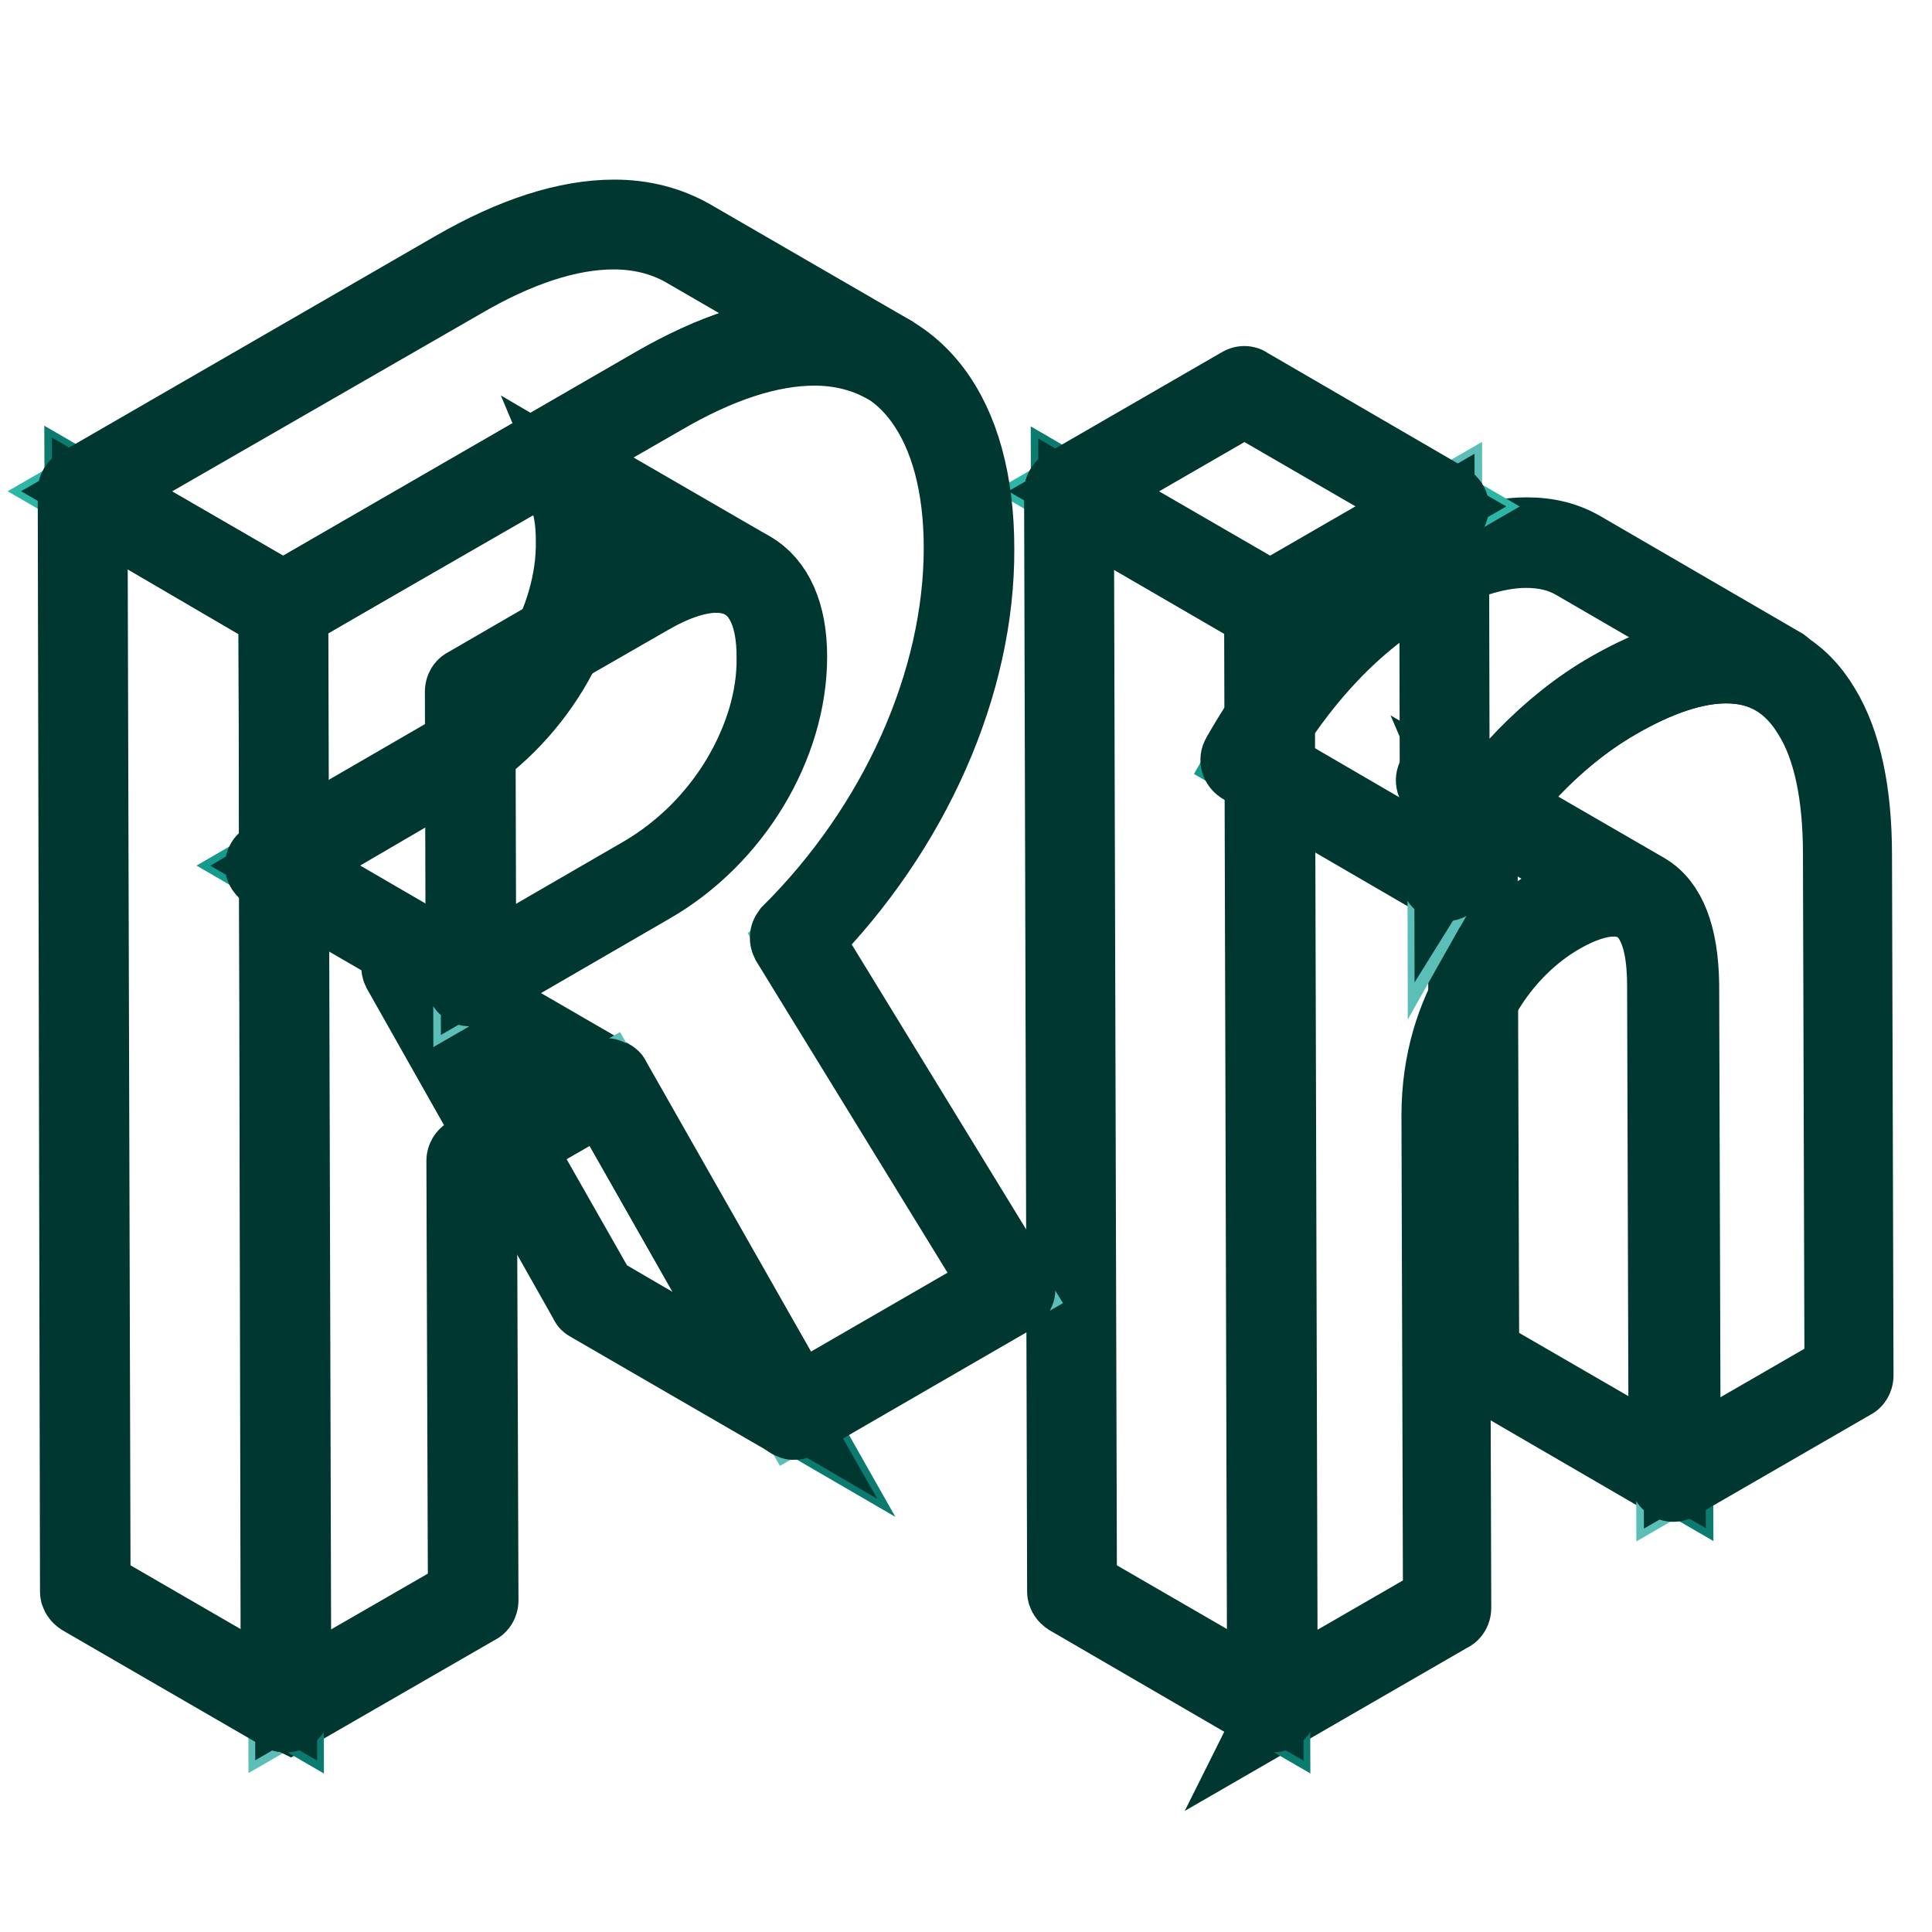 <?xml version="1.0" encoding="utf-8"?>
<!-- Svg Vector Icons : http://www.onlinewebfonts.com/icon -->
<!DOCTYPE svg PUBLIC "-//W3C//DTD SVG 1.1//EN" "http://www.w3.org/Graphics/SVG/1.1/DTD/svg11.dtd">
<svg version="1.1" xmlns="http://www.w3.org/2000/svg" xmlns:xlink="http://www.w3.org/1999/xlink" x="0px" y="0px" viewBox="0 0 256 256" enable-background="new 0 0 256 256" xml:space="preserve">
<g> <path stroke-width="10" fill-opacity="0" stroke="#0b7a6f"  d="M221.7,130.4c0-6.6-1.7-10.1-4.3-11.6l-26.5-15.4c2.6,1.5,4.3,5.1,4.3,11.6l0.2,65.1l26.6,15.4L221.7,130.4 L221.7,130.4z"/> <path stroke-width="10" fill-opacity="0" stroke="#003730"  d="M221.9,196.4c-0.2,0-0.3,0-0.5-0.1l-26.5-15.4c-0.3-0.2-0.5-0.5-0.5-0.8l-0.2-65.1c0-5.6-1.3-9.4-3.8-10.8 c-0.4-0.3-0.6-0.8-0.3-1.3c0.3-0.4,0.8-0.6,1.3-0.3l26.6,15.4c3.1,1.8,4.7,6,4.8,12.4l0.2,65.1c0,0.3-0.2,0.7-0.5,0.8 C222.2,196.4,222.1,196.4,221.9,196.4z M196.3,179.5l24.7,14.3l-0.2-63.4c0-5.6-1.4-9.4-3.8-10.8l-22.2-12.9 c0.9,2.1,1.3,4.9,1.3,8.3L196.3,179.5L196.3,179.5z"/> <path stroke-width="10" fill-opacity="0" stroke="#149b8c"  d="M209.1,73.6L235.7,89c-5.2-3-12.5-2.3-21.9,3.1c-8.2,4.7-16,12.9-22.2,23.9L165,100.7 c6.2-11,14-19.2,22.2-23.9C196.6,71.3,203.9,70.6,209.1,73.6L209.1,73.6z"/> <path stroke-width="10" fill-opacity="0" stroke="#003730"  d="M191.5,117c-0.2,0-0.3,0-0.5-0.1l-26.5-15.4c-0.4-0.3-0.6-0.8-0.3-1.3c6.2-10.9,14-19.3,22.6-24.3 c5.8-3.3,11-5,15.5-5c2.8,0,5.2,0.6,7.4,1.9l26.5,15.4c0.4,0.3,0.6,0.8,0.3,1.3c-0.3,0.4-0.8,0.6-1.3,0.3c-1.9-1.1-4-1.6-6.5-1.6 c-4.1,0-9,1.6-14.5,4.8c-8.3,4.8-15.9,12.9-21.9,23.6c-0.1,0.2-0.3,0.4-0.6,0.4C191.7,117,191.6,117,191.5,117L191.5,117z  M166.3,100.3l24.9,14.5c6.1-10.5,13.7-18.6,22.1-23.4c6-3.5,11.3-5.1,15.9-5l-20.5-11.9c-1.9-1.1-4-1.6-6.5-1.6 c-4.1,0-9,1.6-14.5,4.8C179.6,82.2,172.2,90.1,166.3,100.3z"/> <path stroke-width="10" fill-opacity="0" stroke="#5cbfb7"  d="M191.4,67.2l0.1,48.9c6.2-11,14-19.2,22.2-23.9c20.3-11.7,31-1.5,31.1,21l0.2,69l-23.2,13.4l-0.2-65.1 c0-14.1-7.9-14.3-15.2-10.1c-7.3,4.2-14.9,13.6-14.9,27.5l0.2,65.1l-23.1,13.3l-0.4-145.7L191.4,67.2L191.4,67.2z"/> <path stroke-width="10" fill-opacity="0" stroke="#003730"  d="M168.6,227.2c-0.2,0-0.3,0-0.5-0.1c-0.3-0.2-0.5-0.5-0.5-0.8l-0.4-145.7c0-0.3,0.2-0.7,0.5-0.8l23.2-13.4 c0.3-0.2,0.7-0.2,0.9,0s0.5,0.5,0.5,0.8l0.1,45.5c5.9-9.5,13-16.8,20.8-21.3c5.8-3.3,11-5,15.5-5c5.5,0,9.9,2.5,12.8,7.4 c2.8,4.6,4.2,11.2,4.2,19.5l0.2,69c0,0.3-0.2,0.7-0.5,0.8l-23.2,13.4c-0.3,0.2-0.7,0.2-0.9,0c-0.3-0.2-0.5-0.5-0.5-0.8l-0.2-65.1 c0-7.7-2.3-11.5-6.8-11.5c-2,0-4.4,0.8-7,2.3c-7,4-14.5,13.2-14.4,26.6l0.2,65.1c0,0.3-0.2,0.7-0.5,0.8l-23.2,13.4 C169,227.1,168.8,227.2,168.6,227.2L168.6,227.2z M169.2,81.1l0.4,143.5l21.3-12.3l-0.2-64.5c0-14.3,7.9-24,15.4-28.3 c2.9-1.7,5.6-2.5,7.9-2.5c2.6,0,4.8,1.1,6.2,3.2c1.6,2.3,2.4,5.7,2.4,10.2l0.2,63.5l21.3-12.3l-0.2-68.4c0-7.9-1.3-14.2-4-18.5 c-2.6-4.3-6.3-6.5-11.2-6.5c-4.1,0-9,1.6-14.5,4.8c-8.3,4.8-15.9,12.9-21.9,23.6c-0.2,0.4-0.7,0.6-1.1,0.4 c-0.4-0.1-0.7-0.5-0.7-0.9l-0.1-47.3L169.2,81.1z"/> <path stroke-width="10" fill-opacity="0" stroke="#0b7a6f"  d="M168.6,226.3l-26.6-15.4l-0.4-145.7l26.5,15.4L168.6,226.3z"/> <path stroke-width="10" fill-opacity="0" stroke="#2db6a6"  d="M168.2,80.5l-26.5-15.4l23.2-13.4l26.5,15.4L168.2,80.5z"/> <path stroke-width="10" fill-opacity="0" stroke="#003730"  d="M168.6,227.2c-0.2,0-0.3,0-0.5-0.1l-26.5-15.4c-0.3-0.2-0.5-0.5-0.5-0.8l-0.4-145.7c0-0.3,0.2-0.7,0.5-0.8 c0.3-0.2,0.7-0.2,0.9,0l26.5,15.4c0.3,0.2,0.5,0.5,0.5,0.8l0.4,145.6v0.1C169.6,226.8,169.2,227.2,168.6,227.2z M143,210.3 l24.7,14.3l-0.4-143.5l-24.7-14.3L143,210.3z"/> <path stroke-width="10" fill-opacity="0" stroke="#003730"  d="M168.2,81.5c-0.2,0-0.3,0-0.5-0.1L141.2,66c-0.3-0.2-0.5-0.5-0.5-0.8c0-0.3,0.2-0.7,0.5-0.8L164.4,51 c0.3-0.2,0.7-0.2,0.9,0l26.5,15.4c0.3,0.2,0.5,0.5,0.5,0.8c0,0.3-0.2,0.7-0.5,0.8l-23.2,13.4C168.5,81.4,168.4,81.5,168.2,81.5z  M143.6,65.1l24.7,14.3l21.3-12.3l-24.7-14.3L143.6,65.1z"/> <path stroke-width="10" fill-opacity="0" stroke="#0b7a6f"  d="M105.2,187.4L78.7,172l-24.9-43.8l26.6,15.4L105.2,187.4z"/> <path stroke-width="10" fill-opacity="0" stroke="#149b8c"  d="M99.1,76.2L72.6,60.8c2.9,1.7,4.6,5.4,4.6,10.8c0,11.3-7.1,23.3-17.9,29.6l-23.3,13.5l26.5,15.4l23.3-13.5 c10.9-6.3,18-18.4,17.9-29.6C103.7,81.6,102,77.9,99.1,76.2z"/> <path stroke-width="10" fill-opacity="0" stroke="#003730"  d="M105.2,188.3c-0.2,0-0.3,0-0.5-0.1l-26.6-15.4c-0.2-0.1-0.3-0.2-0.3-0.3L53,128.6c-0.2-0.4-0.2-0.8,0.2-1.1 c0.3-0.3,0.8-0.3,1.1-0.2l26.6,15.4c0.2,0.1,0.3,0.2,0.3,0.3l24.9,43.8c0.1,0.2,0.2,0.3,0.2,0.6 C106.2,187.9,105.7,188.3,105.2,188.3z M79.4,171.3l23.3,13.6l-23.1-40.6l-23.3-13.6L79.4,171.3z M62.4,131c-0.2,0-0.3,0-0.5-0.1 l-26.6-15.4c-0.3-0.2-0.5-0.5-0.5-0.8c0-0.3,0.2-0.7,0.5-0.8l23.3-13.5c5.1-3,9.5-7.3,12.7-12.6c3.1-5.2,4.8-10.8,4.7-16.2 c0-5-1.4-8.4-4.1-10c-0.4-0.3-0.6-0.8-0.3-1.3c0.3-0.4,0.8-0.6,1.3-0.3l26.6,15.4c3.3,1.9,5.1,5.9,5.1,11.6 c0,11.8-7.4,24.1-18.4,30.4l-23.3,13.5C62.8,131,62.6,131,62.4,131z M37.8,114.7L62.4,129l22.8-13.2c5.1-3,9.5-7.3,12.7-12.6 c3.1-5.2,4.8-10.8,4.7-16.2c0-5-1.4-8.4-4.1-10L76.8,64.3c0.8,1.9,1.3,4.4,1.3,7.2c0,11.8-7.4,24.1-18.4,30.4L37.8,114.7z"/> <path stroke-width="10" fill-opacity="0" stroke="#5cbfb7"  d="M105.4,124.4l28.5,46.5l-28.7,16.5l-24.9-43.8l-17.8,10.3l0.2,58.1l-24.8,14.3L37.5,80.5l49.7-28.7 c25.8-14.9,41.2-3.5,41.3,20.9C128.5,93.2,117.7,112.1,105.4,124.4L105.4,124.4z M85.8,116.6c10.9-6.3,18-18.4,17.9-29.6 c0-11.3-7.2-15.1-18-8.8L62.3,91.6l0.1,38.5L85.8,116.6"/> <path stroke-width="10" fill-opacity="0" stroke="#003730"  d="M37.9,227.2c-0.2,0-0.3,0-0.5-0.1c-0.3-0.2-0.5-0.5-0.5-0.8L36.6,80.5c0-0.3,0.2-0.7,0.5-0.8L86.7,51 c7.8-4.5,14.9-6.8,21.2-6.8c13.4,0,21.5,10.6,21.5,28.5c0.1,18-8.5,37.3-22.8,51.8l28.1,45.9c0.1,0.2,0.2,0.5,0.1,0.7 s-0.2,0.5-0.4,0.6l-28.7,16.6c-0.2,0.1-0.5,0.2-0.7,0.1c-0.3-0.1-0.4-0.2-0.6-0.4l-24.4-43l-16.5,9.5l0.2,57.6 c0,0.3-0.2,0.7-0.5,0.8l-24.8,14.3C38.2,227.1,38.1,227.2,37.9,227.2z M38.4,81.1l0.4,143.5l22.9-13.2l-0.2-57.6 c0-0.3,0.2-0.7,0.5-0.8l17.8-10.3c0.2-0.1,0.5-0.2,0.7-0.1c0.3,0.1,0.4,0.2,0.6,0.4l24.4,43l27-15.6l-28-45.6 c-0.2-0.4-0.2-0.8,0.1-1.2c14.3-14.2,22.8-33.3,22.8-51c0-8.2-1.8-14.9-5.2-19.6c-3.4-4.7-8.3-7.1-14.4-7.1 c-5.9,0-12.7,2.2-20.2,6.6L38.4,81.1z M62.4,131c-0.2,0-0.3,0-0.5-0.1c-0.3-0.2-0.5-0.5-0.5-0.8l-0.1-38.5c0-0.3,0.2-0.7,0.5-0.8 l23.3-13.5c3.6-2.1,6.9-3.1,9.7-3.1c6.1,0,9.7,4.8,9.7,12.8c0,11.8-7.4,24.1-18.4,30.4l-23.3,13.5C62.8,131,62.6,131,62.4,131z  M63.3,92.2l0.1,36.3l21.9-12.6c5.1-3,9.5-7.3,12.7-12.6c3.1-5.2,4.8-10.8,4.7-16.2c0-7-2.8-10.9-7.8-10.9c-2.5,0-5.5,1-8.8,2.9 L63.3,92.2z"/> <path stroke-width="10" fill-opacity="0" stroke="#2db6a6"  d="M91.1,32.2c-7.1-4.1-17.4-3.3-30.4,4.2L11,65.1l26.6,15.4l49.7-28.7c13-7.5,23.3-8.3,30.4-4.2L91.1,32.2z" /> <path stroke-width="10" fill-opacity="0" stroke="#0b7a6f"  d="M37.9,226.3l-26.5-15.4L10.9,65.1l26.6,15.4L37.9,226.3z"/> <path stroke-width="10" fill-opacity="0" stroke="#003730"  d="M37.5,81.5c-0.2,0-0.3,0-0.5-0.1L10.5,65.9c-0.3-0.2-0.5-0.5-0.5-0.8c0-0.3,0.2-0.7,0.5-0.8l49.7-28.7 c7.8-4.5,14.9-6.8,21.2-6.8c3.8,0,7.2,0.9,10.2,2.6l26.6,15.4c0.4,0.3,0.6,0.8,0.3,1.3c-0.3,0.4-0.8,0.6-1.3,0.3 c-2.7-1.5-5.8-2.3-9.3-2.3c-5.9,0-12.7,2.2-20.2,6.6L38,81.3C37.8,81.4,37.6,81.5,37.5,81.5z M12.8,65.1l24.7,14.3L86.7,51 c7.8-4.5,14.9-6.8,21.2-6.8c0.8,0,1.5,0,2.2,0.1L90.6,33c-2.7-1.5-5.8-2.3-9.3-2.3c-5.9,0-12.7,2.2-20.2,6.6L12.8,65.1z"/> <path stroke-width="10" fill-opacity="0" stroke="#003730"  d="M37.9,227.2C37.9,227.2,37.9,227.2,37.9,227.2c-0.2,0-0.3,0-0.5-0.1l-26.6-15.4c-0.3-0.2-0.5-0.5-0.5-0.8 L10,65.1c0-0.3,0.2-0.7,0.5-0.8c0.3-0.2,0.7-0.2,0.9,0L38,79.7c0.3,0.2,0.5,0.5,0.5,0.8l0.4,145.6v0.1 C38.9,226.8,38.4,227.2,37.9,227.2z M12.3,210.3L37,224.6L36.6,81.1L11.9,66.7L12.3,210.3z"/></g>
</svg>